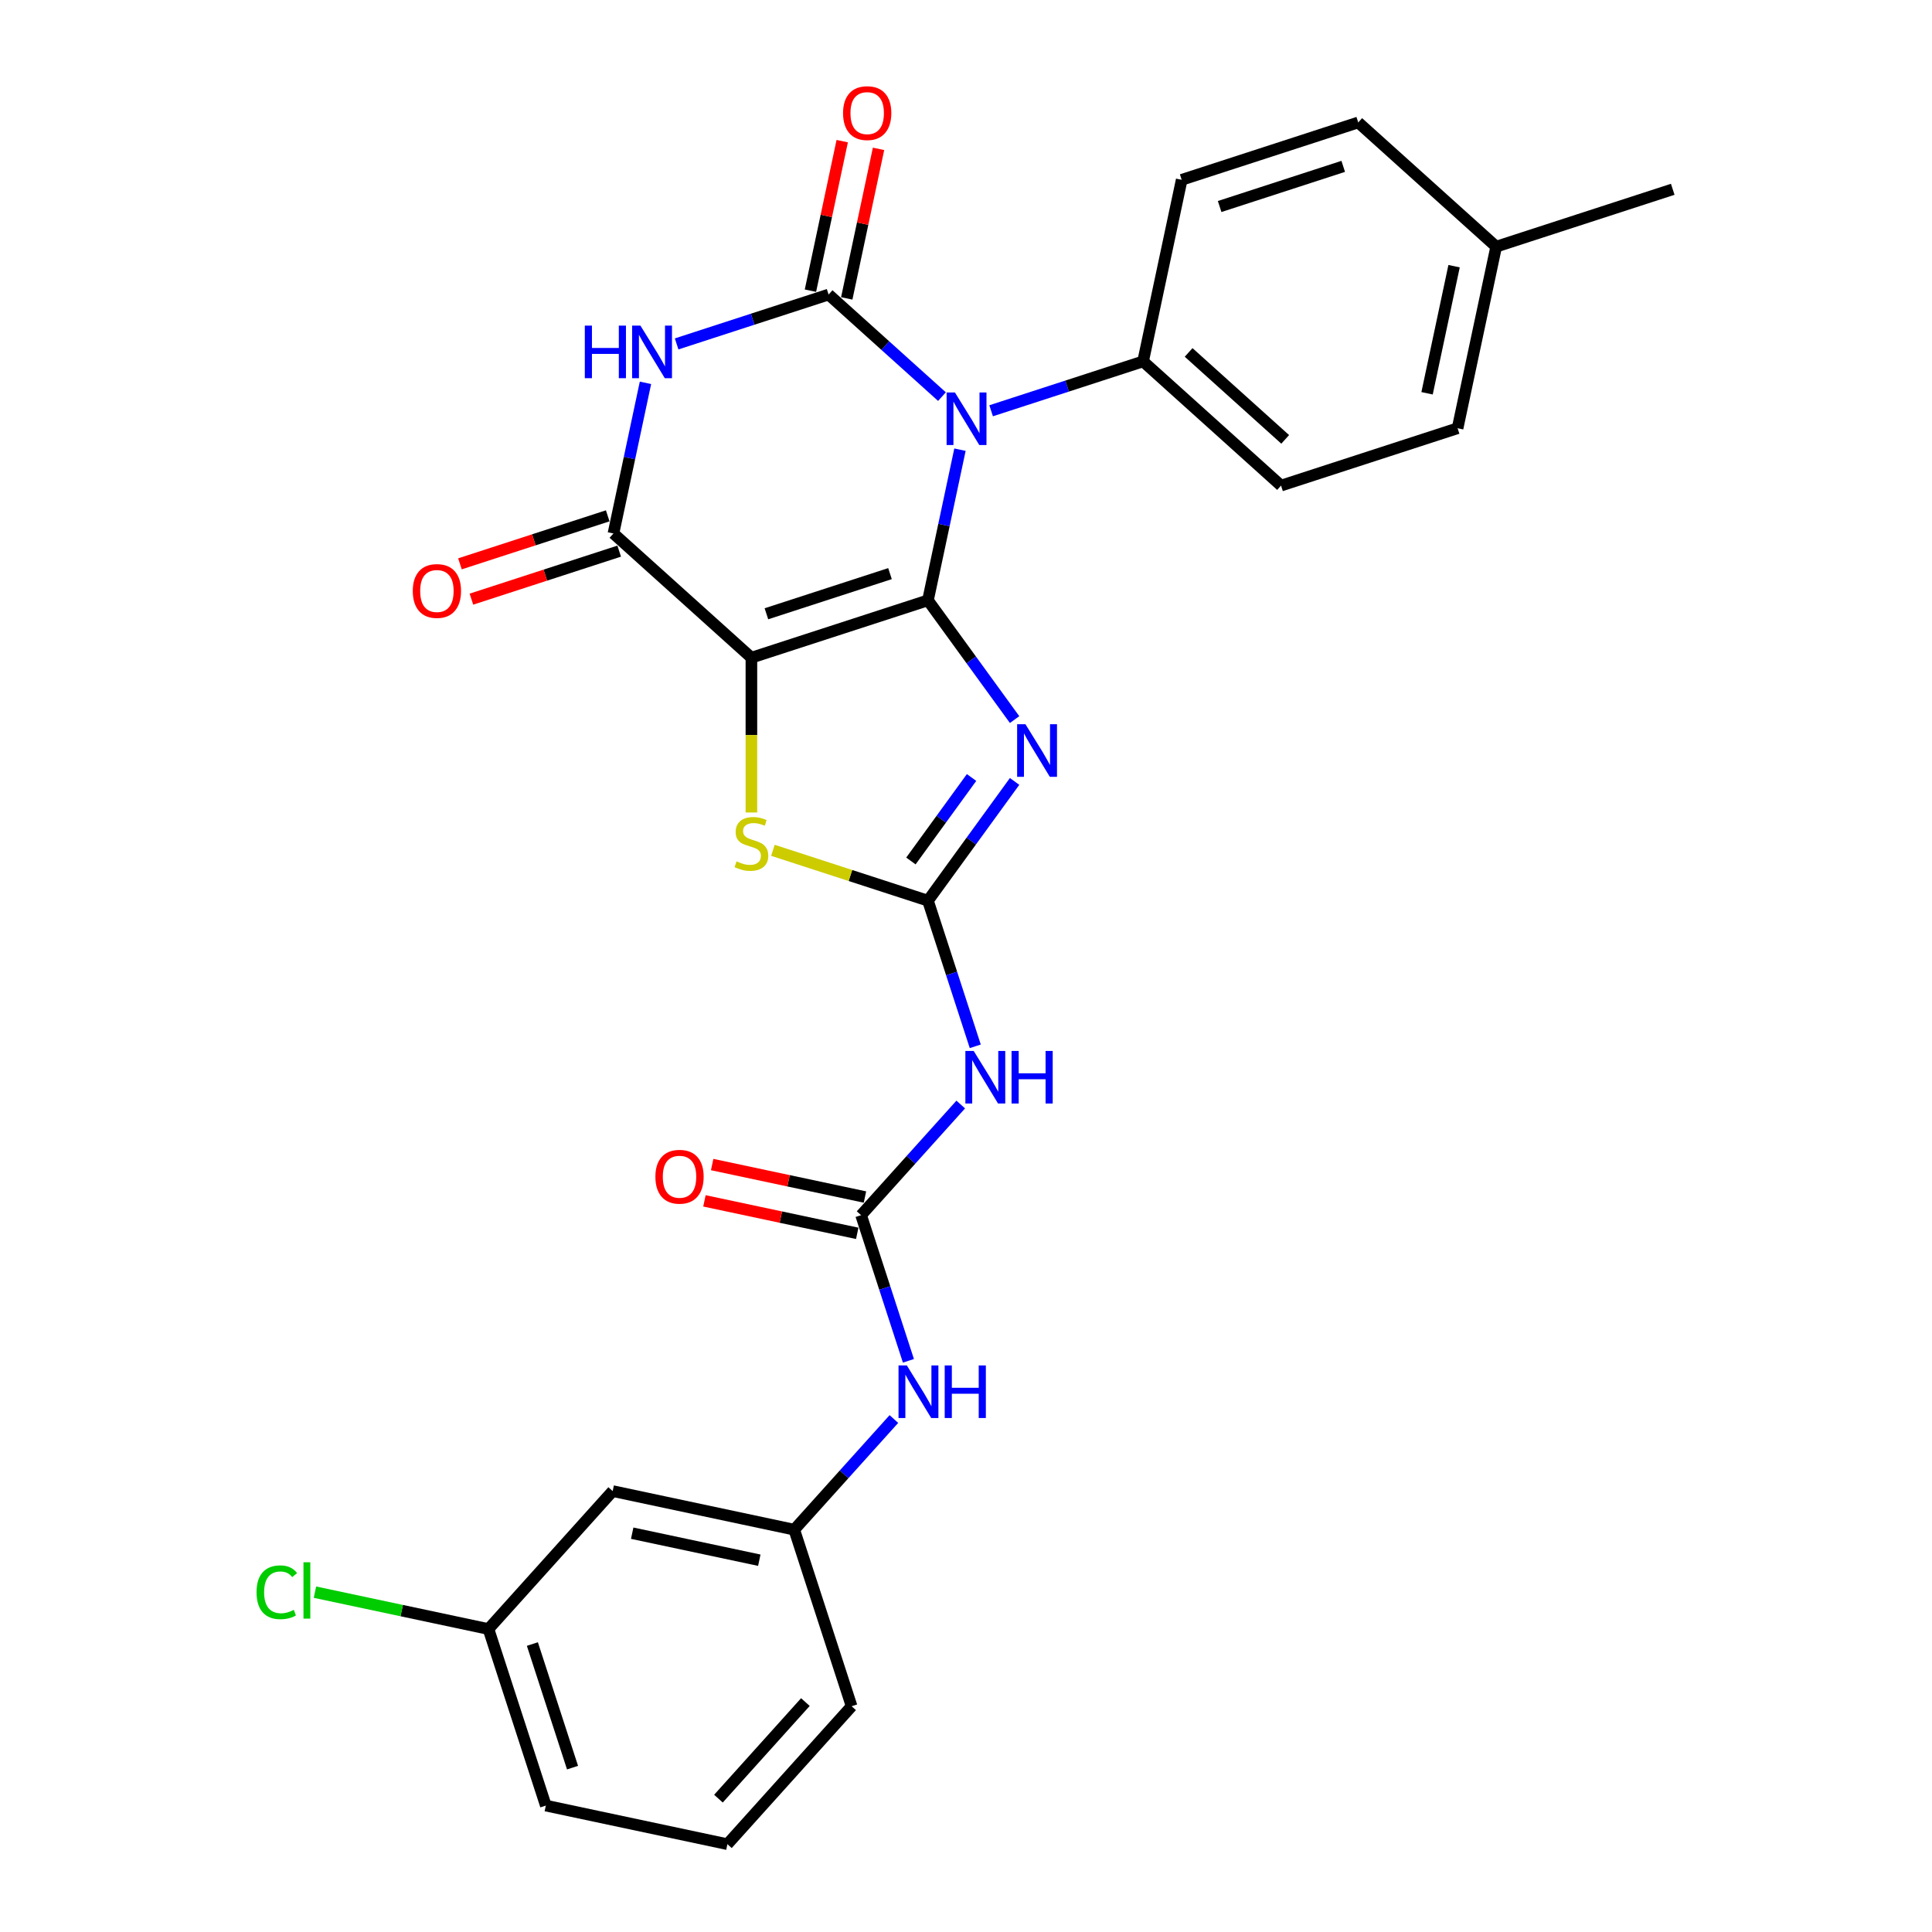 <?xml version='1.0' encoding='iso-8859-1'?>
<svg version='1.1' baseProfile='full'
              xmlns='http://www.w3.org/2000/svg'
                      xmlns:rdkit='http://www.rdkit.org/xml'
                      xmlns:xlink='http://www.w3.org/1999/xlink'
                  xml:space='preserve'
width='1000px' height='1000px' viewBox='0 0 1000 1000'>
<!-- END OF HEADER -->
<rect style='opacity:1.0;fill:#FFFFFF;stroke:none' width='1000' height='1000' x='0' y='0'> </rect>
<path class='bond-0' d='M 480.306,310.729 L 488.593,271.741' style='fill:none;fill-rule:evenodd;stroke:#000000;stroke-width:6px;stroke-linecap:butt;stroke-linejoin:miter;stroke-opacity:1' />
<path class='bond-0' d='M 488.593,271.741 L 496.88,232.753' style='fill:none;fill-rule:evenodd;stroke:#0000FF;stroke-width:6px;stroke-linecap:butt;stroke-linejoin:miter;stroke-opacity:1' />
<path class='bond-1' d='M 480.306,310.729 L 388.926,340.42' style='fill:none;fill-rule:evenodd;stroke:#000000;stroke-width:6px;stroke-linecap:butt;stroke-linejoin:miter;stroke-opacity:1' />
<path class='bond-1' d='M 460.661,296.906 L 396.694,317.69' style='fill:none;fill-rule:evenodd;stroke:#000000;stroke-width:6px;stroke-linecap:butt;stroke-linejoin:miter;stroke-opacity:1' />
<path class='bond-3' d='M 480.306,310.729 L 502.729,341.591' style='fill:none;fill-rule:evenodd;stroke:#000000;stroke-width:6px;stroke-linecap:butt;stroke-linejoin:miter;stroke-opacity:1' />
<path class='bond-3' d='M 502.729,341.591 L 525.152,372.454' style='fill:none;fill-rule:evenodd;stroke:#0000FF;stroke-width:6px;stroke-linecap:butt;stroke-linejoin:miter;stroke-opacity:1' />
<path class='bond-2' d='M 487.561,205.291 L 458.22,178.872' style='fill:none;fill-rule:evenodd;stroke:#0000FF;stroke-width:6px;stroke-linecap:butt;stroke-linejoin:miter;stroke-opacity:1' />
<path class='bond-2' d='M 458.22,178.872 L 428.879,152.453' style='fill:none;fill-rule:evenodd;stroke:#000000;stroke-width:6px;stroke-linecap:butt;stroke-linejoin:miter;stroke-opacity:1' />
<path class='bond-10' d='M 513.004,212.612 L 552.333,199.833' style='fill:none;fill-rule:evenodd;stroke:#0000FF;stroke-width:6px;stroke-linecap:butt;stroke-linejoin:miter;stroke-opacity:1' />
<path class='bond-10' d='M 552.333,199.833 L 591.663,187.054' style='fill:none;fill-rule:evenodd;stroke:#000000;stroke-width:6px;stroke-linecap:butt;stroke-linejoin:miter;stroke-opacity:1' />
<path class='bond-6' d='M 388.926,340.42 L 317.522,276.128' style='fill:none;fill-rule:evenodd;stroke:#000000;stroke-width:6px;stroke-linecap:butt;stroke-linejoin:miter;stroke-opacity:1' />
<path class='bond-7' d='M 388.926,340.42 L 388.926,380.477' style='fill:none;fill-rule:evenodd;stroke:#000000;stroke-width:6px;stroke-linecap:butt;stroke-linejoin:miter;stroke-opacity:1' />
<path class='bond-7' d='M 388.926,380.477 L 388.926,420.534' style='fill:none;fill-rule:evenodd;stroke:#CCCC00;stroke-width:6px;stroke-linecap:butt;stroke-linejoin:miter;stroke-opacity:1' />
<path class='bond-12' d='M 438.277,154.451 L 446.503,115.751' style='fill:none;fill-rule:evenodd;stroke:#000000;stroke-width:6px;stroke-linecap:butt;stroke-linejoin:miter;stroke-opacity:1' />
<path class='bond-12' d='M 446.503,115.751 L 454.729,77.052' style='fill:none;fill-rule:evenodd;stroke:#FF0000;stroke-width:6px;stroke-linecap:butt;stroke-linejoin:miter;stroke-opacity:1' />
<path class='bond-12' d='M 419.481,150.456 L 427.707,111.756' style='fill:none;fill-rule:evenodd;stroke:#000000;stroke-width:6px;stroke-linecap:butt;stroke-linejoin:miter;stroke-opacity:1' />
<path class='bond-12' d='M 427.707,111.756 L 435.933,73.056' style='fill:none;fill-rule:evenodd;stroke:#FF0000;stroke-width:6px;stroke-linecap:butt;stroke-linejoin:miter;stroke-opacity:1' />
<path class='bond-29' d='M 428.879,152.453 L 389.55,165.232' style='fill:none;fill-rule:evenodd;stroke:#000000;stroke-width:6px;stroke-linecap:butt;stroke-linejoin:miter;stroke-opacity:1' />
<path class='bond-29' d='M 389.55,165.232 L 350.22,178.011' style='fill:none;fill-rule:evenodd;stroke:#0000FF;stroke-width:6px;stroke-linecap:butt;stroke-linejoin:miter;stroke-opacity:1' />
<path class='bond-5' d='M 525.152,404.469 L 502.729,435.331' style='fill:none;fill-rule:evenodd;stroke:#0000FF;stroke-width:6px;stroke-linecap:butt;stroke-linejoin:miter;stroke-opacity:1' />
<path class='bond-5' d='M 502.729,435.331 L 480.306,466.194' style='fill:none;fill-rule:evenodd;stroke:#000000;stroke-width:6px;stroke-linecap:butt;stroke-linejoin:miter;stroke-opacity:1' />
<path class='bond-5' d='M 502.878,402.432 L 487.182,424.036' style='fill:none;fill-rule:evenodd;stroke:#0000FF;stroke-width:6px;stroke-linecap:butt;stroke-linejoin:miter;stroke-opacity:1' />
<path class='bond-5' d='M 487.182,424.036 L 471.486,445.64' style='fill:none;fill-rule:evenodd;stroke:#000000;stroke-width:6px;stroke-linecap:butt;stroke-linejoin:miter;stroke-opacity:1' />
<path class='bond-4' d='M 334.096,198.152 L 325.809,237.14' style='fill:none;fill-rule:evenodd;stroke:#0000FF;stroke-width:6px;stroke-linecap:butt;stroke-linejoin:miter;stroke-opacity:1' />
<path class='bond-4' d='M 325.809,237.14 L 317.522,276.128' style='fill:none;fill-rule:evenodd;stroke:#000000;stroke-width:6px;stroke-linecap:butt;stroke-linejoin:miter;stroke-opacity:1' />
<path class='bond-8' d='M 480.306,466.194 L 492.551,503.88' style='fill:none;fill-rule:evenodd;stroke:#000000;stroke-width:6px;stroke-linecap:butt;stroke-linejoin:miter;stroke-opacity:1' />
<path class='bond-8' d='M 492.551,503.88 L 504.796,541.567' style='fill:none;fill-rule:evenodd;stroke:#0000FF;stroke-width:6px;stroke-linecap:butt;stroke-linejoin:miter;stroke-opacity:1' />
<path class='bond-28' d='M 480.306,466.194 L 440.179,453.156' style='fill:none;fill-rule:evenodd;stroke:#000000;stroke-width:6px;stroke-linecap:butt;stroke-linejoin:miter;stroke-opacity:1' />
<path class='bond-28' d='M 440.179,453.156 L 400.052,440.118' style='fill:none;fill-rule:evenodd;stroke:#CCCC00;stroke-width:6px;stroke-linecap:butt;stroke-linejoin:miter;stroke-opacity:1' />
<path class='bond-13' d='M 314.553,266.99 L 276.309,279.416' style='fill:none;fill-rule:evenodd;stroke:#000000;stroke-width:6px;stroke-linecap:butt;stroke-linejoin:miter;stroke-opacity:1' />
<path class='bond-13' d='M 276.309,279.416 L 238.066,291.842' style='fill:none;fill-rule:evenodd;stroke:#FF0000;stroke-width:6px;stroke-linecap:butt;stroke-linejoin:miter;stroke-opacity:1' />
<path class='bond-13' d='M 320.491,285.266 L 282.248,297.692' style='fill:none;fill-rule:evenodd;stroke:#000000;stroke-width:6px;stroke-linecap:butt;stroke-linejoin:miter;stroke-opacity:1' />
<path class='bond-13' d='M 282.248,297.692 L 244.004,310.118' style='fill:none;fill-rule:evenodd;stroke:#FF0000;stroke-width:6px;stroke-linecap:butt;stroke-linejoin:miter;stroke-opacity:1' />
<path class='bond-9' d='M 497.276,571.703 L 471.49,600.34' style='fill:none;fill-rule:evenodd;stroke:#0000FF;stroke-width:6px;stroke-linecap:butt;stroke-linejoin:miter;stroke-opacity:1' />
<path class='bond-9' d='M 471.49,600.34 L 445.705,628.978' style='fill:none;fill-rule:evenodd;stroke:#000000;stroke-width:6px;stroke-linecap:butt;stroke-linejoin:miter;stroke-opacity:1' />
<path class='bond-11' d='M 445.705,628.978 L 457.95,666.664' style='fill:none;fill-rule:evenodd;stroke:#000000;stroke-width:6px;stroke-linecap:butt;stroke-linejoin:miter;stroke-opacity:1' />
<path class='bond-11' d='M 457.95,666.664 L 470.195,704.351' style='fill:none;fill-rule:evenodd;stroke:#0000FF;stroke-width:6px;stroke-linecap:butt;stroke-linejoin:miter;stroke-opacity:1' />
<path class='bond-14' d='M 447.703,619.58 L 408.158,611.174' style='fill:none;fill-rule:evenodd;stroke:#000000;stroke-width:6px;stroke-linecap:butt;stroke-linejoin:miter;stroke-opacity:1' />
<path class='bond-14' d='M 408.158,611.174 L 368.612,602.768' style='fill:none;fill-rule:evenodd;stroke:#FF0000;stroke-width:6px;stroke-linecap:butt;stroke-linejoin:miter;stroke-opacity:1' />
<path class='bond-14' d='M 443.707,638.376 L 404.162,629.971' style='fill:none;fill-rule:evenodd;stroke:#000000;stroke-width:6px;stroke-linecap:butt;stroke-linejoin:miter;stroke-opacity:1' />
<path class='bond-14' d='M 404.162,629.971 L 364.617,621.565' style='fill:none;fill-rule:evenodd;stroke:#FF0000;stroke-width:6px;stroke-linecap:butt;stroke-linejoin:miter;stroke-opacity:1' />
<path class='bond-17' d='M 591.663,187.054 L 663.066,251.346' style='fill:none;fill-rule:evenodd;stroke:#000000;stroke-width:6px;stroke-linecap:butt;stroke-linejoin:miter;stroke-opacity:1' />
<path class='bond-17' d='M 615.232,182.417 L 665.214,227.422' style='fill:none;fill-rule:evenodd;stroke:#000000;stroke-width:6px;stroke-linecap:butt;stroke-linejoin:miter;stroke-opacity:1' />
<path class='bond-18' d='M 591.663,187.054 L 611.64,93.071' style='fill:none;fill-rule:evenodd;stroke:#000000;stroke-width:6px;stroke-linecap:butt;stroke-linejoin:miter;stroke-opacity:1' />
<path class='bond-15' d='M 462.675,734.487 L 436.89,763.124' style='fill:none;fill-rule:evenodd;stroke:#0000FF;stroke-width:6px;stroke-linecap:butt;stroke-linejoin:miter;stroke-opacity:1' />
<path class='bond-15' d='M 436.89,763.124 L 411.104,791.762' style='fill:none;fill-rule:evenodd;stroke:#000000;stroke-width:6px;stroke-linecap:butt;stroke-linejoin:miter;stroke-opacity:1' />
<path class='bond-16' d='M 411.104,791.762 L 317.121,771.785' style='fill:none;fill-rule:evenodd;stroke:#000000;stroke-width:6px;stroke-linecap:butt;stroke-linejoin:miter;stroke-opacity:1' />
<path class='bond-16' d='M 393.012,807.562 L 327.223,793.578' style='fill:none;fill-rule:evenodd;stroke:#000000;stroke-width:6px;stroke-linecap:butt;stroke-linejoin:miter;stroke-opacity:1' />
<path class='bond-25' d='M 411.104,791.762 L 440.796,883.142' style='fill:none;fill-rule:evenodd;stroke:#000000;stroke-width:6px;stroke-linecap:butt;stroke-linejoin:miter;stroke-opacity:1' />
<path class='bond-19' d='M 317.121,771.785 L 252.829,843.188' style='fill:none;fill-rule:evenodd;stroke:#000000;stroke-width:6px;stroke-linecap:butt;stroke-linejoin:miter;stroke-opacity:1' />
<path class='bond-20' d='M 663.066,251.346 L 754.447,221.655' style='fill:none;fill-rule:evenodd;stroke:#000000;stroke-width:6px;stroke-linecap:butt;stroke-linejoin:miter;stroke-opacity:1' />
<path class='bond-21' d='M 611.64,93.071 L 703.02,63.38' style='fill:none;fill-rule:evenodd;stroke:#000000;stroke-width:6px;stroke-linecap:butt;stroke-linejoin:miter;stroke-opacity:1' />
<path class='bond-21' d='M 631.285,106.893 L 695.251,86.109' style='fill:none;fill-rule:evenodd;stroke:#000000;stroke-width:6px;stroke-linecap:butt;stroke-linejoin:miter;stroke-opacity:1' />
<path class='bond-23' d='M 252.829,843.188 L 207.922,833.643' style='fill:none;fill-rule:evenodd;stroke:#000000;stroke-width:6px;stroke-linecap:butt;stroke-linejoin:miter;stroke-opacity:1' />
<path class='bond-23' d='M 207.922,833.643 L 163.016,824.098' style='fill:none;fill-rule:evenodd;stroke:#00CC00;stroke-width:6px;stroke-linecap:butt;stroke-linejoin:miter;stroke-opacity:1' />
<path class='bond-31' d='M 252.829,843.188 L 282.52,934.569' style='fill:none;fill-rule:evenodd;stroke:#000000;stroke-width:6px;stroke-linecap:butt;stroke-linejoin:miter;stroke-opacity:1' />
<path class='bond-31' d='M 275.559,850.957 L 296.343,914.923' style='fill:none;fill-rule:evenodd;stroke:#000000;stroke-width:6px;stroke-linecap:butt;stroke-linejoin:miter;stroke-opacity:1' />
<path class='bond-30' d='M 754.447,221.655 L 774.423,127.672' style='fill:none;fill-rule:evenodd;stroke:#000000;stroke-width:6px;stroke-linecap:butt;stroke-linejoin:miter;stroke-opacity:1' />
<path class='bond-30' d='M 738.647,203.562 L 752.63,137.774' style='fill:none;fill-rule:evenodd;stroke:#000000;stroke-width:6px;stroke-linecap:butt;stroke-linejoin:miter;stroke-opacity:1' />
<path class='bond-22' d='M 703.02,63.38 L 774.423,127.672' style='fill:none;fill-rule:evenodd;stroke:#000000;stroke-width:6px;stroke-linecap:butt;stroke-linejoin:miter;stroke-opacity:1' />
<path class='bond-27' d='M 774.423,127.672 L 865.804,97.98' style='fill:none;fill-rule:evenodd;stroke:#000000;stroke-width:6px;stroke-linecap:butt;stroke-linejoin:miter;stroke-opacity:1' />
<path class='bond-24' d='M 376.504,954.545 L 440.796,883.142' style='fill:none;fill-rule:evenodd;stroke:#000000;stroke-width:6px;stroke-linecap:butt;stroke-linejoin:miter;stroke-opacity:1' />
<path class='bond-24' d='M 371.867,930.977 L 416.871,880.994' style='fill:none;fill-rule:evenodd;stroke:#000000;stroke-width:6px;stroke-linecap:butt;stroke-linejoin:miter;stroke-opacity:1' />
<path class='bond-26' d='M 376.504,954.545 L 282.52,934.569' style='fill:none;fill-rule:evenodd;stroke:#000000;stroke-width:6px;stroke-linecap:butt;stroke-linejoin:miter;stroke-opacity:1' />
<path  class='atom-1' d='M 494.268 203.14
L 503.184 217.552
Q 504.068 218.975, 505.49 221.55
Q 506.912 224.125, 506.989 224.278
L 506.989 203.14
L 510.602 203.14
L 510.602 230.351
L 506.874 230.351
L 497.304 214.593
Q 496.19 212.748, 494.998 210.635
Q 493.845 208.521, 493.499 207.867
L 493.499 230.351
L 489.963 230.351
L 489.963 203.14
L 494.268 203.14
' fill='#0000FF'/>
<path  class='atom-4' d='M 530.767 374.856
L 539.684 389.268
Q 540.568 390.69, 541.99 393.266
Q 543.412 395.841, 543.489 395.994
L 543.489 374.856
L 547.101 374.856
L 547.101 402.067
L 543.373 402.067
L 533.803 386.309
Q 532.689 384.464, 531.497 382.35
Q 530.344 380.237, 529.999 379.583
L 529.999 402.067
L 526.463 402.067
L 526.463 374.856
L 530.767 374.856
' fill='#0000FF'/>
<path  class='atom-5' d='M 302.698 168.539
L 306.387 168.539
L 306.387 180.108
L 320.3 180.108
L 320.3 168.539
L 323.99 168.539
L 323.99 195.75
L 320.3 195.75
L 320.3 183.182
L 306.387 183.182
L 306.387 195.75
L 302.698 195.75
L 302.698 168.539
' fill='#0000FF'/>
<path  class='atom-5' d='M 331.484 168.539
L 340.401 182.952
Q 341.285 184.374, 342.707 186.949
Q 344.129 189.524, 344.205 189.678
L 344.205 168.539
L 347.818 168.539
L 347.818 195.75
L 344.09 195.75
L 334.52 179.992
Q 333.406 178.148, 332.214 176.034
Q 331.061 173.92, 330.715 173.267
L 330.715 195.75
L 327.18 195.75
L 327.18 168.539
L 331.484 168.539
' fill='#0000FF'/>
<path  class='atom-8' d='M 381.239 445.842
Q 381.546 445.957, 382.815 446.495
Q 384.083 447.033, 385.467 447.379
Q 386.889 447.687, 388.272 447.687
Q 390.847 447.687, 392.346 446.457
Q 393.845 445.189, 393.845 442.998
Q 393.845 441.499, 393.076 440.577
Q 392.346 439.654, 391.193 439.155
Q 390.04 438.655, 388.119 438.079
Q 385.697 437.348, 384.237 436.657
Q 382.815 435.965, 381.777 434.504
Q 380.778 433.044, 380.778 430.584
Q 380.778 427.164, 383.084 425.05
Q 385.428 422.936, 390.04 422.936
Q 393.192 422.936, 396.766 424.435
L 395.882 427.394
Q 392.615 426.049, 390.155 426.049
Q 387.504 426.049, 386.043 427.164
Q 384.583 428.24, 384.621 430.123
Q 384.621 431.583, 385.351 432.467
Q 386.12 433.351, 387.196 433.851
Q 388.311 434.351, 390.155 434.927
Q 392.615 435.696, 394.076 436.464
Q 395.536 437.233, 396.574 438.809
Q 397.65 440.346, 397.65 442.998
Q 397.65 446.764, 395.113 448.801
Q 392.615 450.8, 388.426 450.8
Q 386.005 450.8, 384.16 450.262
Q 382.354 449.762, 380.201 448.878
L 381.239 445.842
' fill='#CCCC00'/>
<path  class='atom-9' d='M 503.982 543.969
L 512.899 558.381
Q 513.783 559.803, 515.205 562.378
Q 516.627 564.954, 516.704 565.107
L 516.704 543.969
L 520.316 543.969
L 520.316 571.18
L 516.588 571.18
L 507.019 555.422
Q 505.904 553.577, 504.713 551.463
Q 503.56 549.35, 503.214 548.696
L 503.214 571.18
L 499.678 571.18
L 499.678 543.969
L 503.982 543.969
' fill='#0000FF'/>
<path  class='atom-9' d='M 523.583 543.969
L 527.273 543.969
L 527.273 555.537
L 541.186 555.537
L 541.186 543.969
L 544.875 543.969
L 544.875 571.18
L 541.186 571.18
L 541.186 558.612
L 527.273 558.612
L 527.273 571.18
L 523.583 571.18
L 523.583 543.969
' fill='#0000FF'/>
<path  class='atom-12' d='M 469.382 706.753
L 478.298 721.165
Q 479.182 722.587, 480.604 725.162
Q 482.026 727.737, 482.103 727.891
L 482.103 706.753
L 485.716 706.753
L 485.716 733.963
L 481.988 733.963
L 472.418 718.206
Q 471.303 716.361, 470.112 714.247
Q 468.959 712.133, 468.613 711.48
L 468.613 733.963
L 465.077 733.963
L 465.077 706.753
L 469.382 706.753
' fill='#0000FF'/>
<path  class='atom-12' d='M 488.982 706.753
L 492.672 706.753
L 492.672 718.321
L 506.585 718.321
L 506.585 706.753
L 510.274 706.753
L 510.274 733.963
L 506.585 733.963
L 506.585 721.396
L 492.672 721.396
L 492.672 733.963
L 488.982 733.963
L 488.982 706.753
' fill='#0000FF'/>
<path  class='atom-13' d='M 436.365 58.547
Q 436.365 52.013, 439.593 48.362
Q 442.822 44.711, 448.856 44.711
Q 454.89 44.711, 458.118 48.362
Q 461.347 52.013, 461.347 58.547
Q 461.347 65.157, 458.08 68.924
Q 454.813 72.652, 448.856 72.652
Q 442.86 72.652, 439.593 68.924
Q 436.365 65.196, 436.365 58.547
M 448.856 69.577
Q 453.007 69.577, 455.236 66.81
Q 457.503 64.004, 457.503 58.547
Q 457.503 53.205, 455.236 50.514
Q 453.007 47.786, 448.856 47.786
Q 444.705 47.786, 442.438 50.476
Q 440.208 53.166, 440.208 58.547
Q 440.208 64.043, 442.438 66.81
Q 444.705 69.577, 448.856 69.577
' fill='#FF0000'/>
<path  class='atom-14' d='M 213.651 305.896
Q 213.651 299.362, 216.879 295.711
Q 220.108 292.06, 226.142 292.06
Q 232.176 292.06, 235.404 295.711
Q 238.633 299.362, 238.633 305.896
Q 238.633 312.507, 235.366 316.273
Q 232.099 320.001, 226.142 320.001
Q 220.146 320.001, 216.879 316.273
Q 213.651 312.545, 213.651 305.896
M 226.142 316.926
Q 230.293 316.926, 232.522 314.159
Q 234.789 311.354, 234.789 305.896
Q 234.789 300.554, 232.522 297.863
Q 230.293 295.135, 226.142 295.135
Q 221.991 295.135, 219.723 297.825
Q 217.494 300.515, 217.494 305.896
Q 217.494 311.392, 219.723 314.159
Q 221.991 316.926, 226.142 316.926
' fill='#FF0000'/>
<path  class='atom-15' d='M 339.231 609.078
Q 339.231 602.544, 342.459 598.893
Q 345.688 595.242, 351.722 595.242
Q 357.756 595.242, 360.984 598.893
Q 364.213 602.544, 364.213 609.078
Q 364.213 615.688, 360.946 619.455
Q 357.679 623.183, 351.722 623.183
Q 345.726 623.183, 342.459 619.455
Q 339.231 615.727, 339.231 609.078
M 351.722 620.108
Q 355.873 620.108, 358.102 617.341
Q 360.369 614.535, 360.369 609.078
Q 360.369 603.736, 358.102 601.045
Q 355.873 598.317, 351.722 598.317
Q 347.571 598.317, 345.304 601.007
Q 343.074 603.697, 343.074 609.078
Q 343.074 614.574, 345.304 617.341
Q 347.571 620.108, 351.722 620.108
' fill='#FF0000'/>
<path  class='atom-24' d='M 132.788 824.153
Q 132.788 817.389, 135.94 813.853
Q 139.13 810.279, 145.164 810.279
Q 150.775 810.279, 153.773 814.238
L 151.236 816.313
Q 149.045 813.43, 145.164 813.43
Q 141.051 813.43, 138.861 816.198
Q 136.708 818.926, 136.708 824.153
Q 136.708 829.534, 138.937 832.301
Q 141.205 835.068, 145.586 835.068
Q 148.584 835.068, 152.082 833.262
L 153.158 836.144
Q 151.736 837.067, 149.583 837.605
Q 147.431 838.143, 145.048 838.143
Q 139.13 838.143, 135.94 834.53
Q 132.788 830.918, 132.788 824.153
' fill='#00CC00'/>
<path  class='atom-24' d='M 157.078 808.626
L 160.614 808.626
L 160.614 837.797
L 157.078 837.797
L 157.078 808.626
' fill='#00CC00'/>
</svg>
